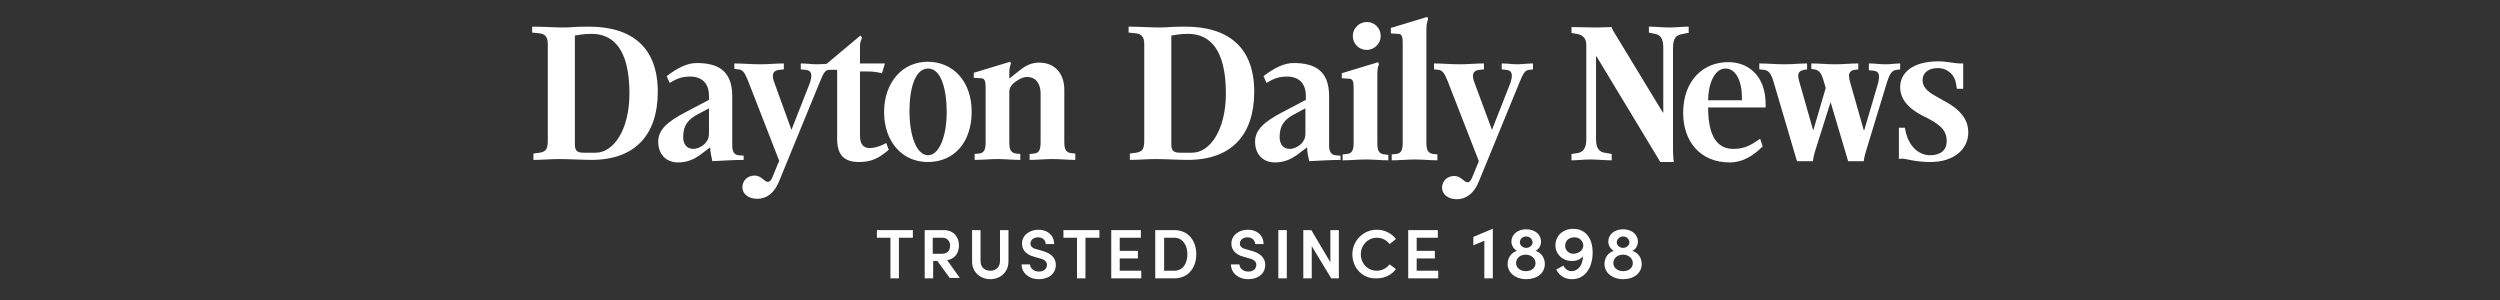 <svg xmlns="http://www.w3.org/2000/svg" xmlns:xlink="http://www.w3.org/1999/xlink" version="1.1" id="Layer_1" x="0px" y="0px" viewBox="0 0 591 71" style="enable-background:new 0 0 591 71;" xml:space="preserve" transform="matrix(1, 0, 0, 1, 0, 0)">
<rect x="0" y="0" width="591" height="71" fill="#333333" stroke="none"/>
<style type="text/css">
	.st0{fill:#ffffff;}
</style>
<g>
	<g>
		<g>
			<g>
				<path class="st0" d="M254.2,37.8c-1.8,0-3.6-0.2-5.4-0.2c-1.8,0-3.6,0.2-5.4,0.2v-1.4l1-0.1c1.3-0.1,1.6-1,1.6-2.7V22.1      c0-2-0.9-3.9-3.2-3.9c-1.1,0-2.2,0.7-3,1.3c-0.8,0.7-1.2,1.3-1.2,2.3v11.8c0,1.7,0.3,2.5,1.6,2.7l1,0.1v1.4      c-1.8,0-3.6-0.2-5.4-0.2c-1.8,0-3.6,0.2-5.4,0.2v-1.4l1-0.1c1.3-0.1,1.6-1,1.6-2.7v-13c0-1.4-0.2-2.1-1.1-2.1l-1.7-0.1v-1.2      l8.6-2.6L239,15c-0.2,0.5-0.4,1.2-0.4,1.9v1.6h0.1c0.8-0.7,1.3-1,2.4-1.9c1.1-0.9,2.6-1.8,4.5-1.8c3.9,0,6,2.7,6,6.4v12.3      c0,1.7,0.3,2.5,1.6,2.7l1,0.1V37.8L254.2,37.8z" fill="#ffffff"/>
				<path class="st0" d="M210.1,35.4c-2.3,2-4.1,2.9-7,2.9c-3.7,0-5.2-1.8-5.2-5.5V16.5h-1.7c-1,0-1.4,0.4-2.4,2.9l-9.6,23.4      c-1.2,3-3.1,4.2-5.2,4.2c-2.1,0-3.5-1.2-3.5-2.7c0-1.7,1.3-2.8,2.9-2.8c1.6,0,2.3,1.5,3.1,1.5c0.5,0,0.8-0.4,1.1-1.1l1.6-3.9      l-7.4-19c-0.8-2-1.3-2.5-2.2-2.6l-1-0.1V15c2,0,4,0.2,6.1,0.2c1.9,0,3.7-0.2,5.6-0.2v1.4l-1,0.1c-1,0.1-1.6,0.5-1.6,1.5      c0,0.3,0.1,0.8,0.2,1.1l4.2,11.6l4.4-11.2c0.1-0.4,0.3-1.1,0.3-1.5c0-1-0.4-1.4-1.5-1.5l-1-0.1V15c1.5,0,2.5,0.2,4,0.2      c0.7,0,1.4-0.1,2.1-0.1c1.3-1.1,8-6.7,8-6.7l0.4,0.5c-0.1,0.3-0.5,0.9-0.5,2v0.9V15h5.9l-0.7,2.3h-0.1c-0.4-0.1-1.6-0.4-3.1-0.4      h-2v15.2c0,2.1,0.9,2.9,2.3,2.9c1.6,0,3.5-0.9,3.9-1.2L210.1,35.4L210.1,35.4z" fill="#ffffff"/>
				<path class="st0" d="M229.7,26.4c0,7.1-4,11.9-10.4,11.9c-6,0-10.3-4.8-10.3-11.8c0-7,4.3-11.9,10.3-11.9      C225.2,14.6,229.7,19.1,229.7,26.4L229.7,26.4z M223.8,26.6c0-5.5-1.3-10.4-4.4-10.4c-3.1,0-4.4,4.8-4.4,10      c0,6,1.7,10.5,4.4,10.5C222.1,36.7,223.8,32,223.8,26.6L223.8,26.6z" fill="#ffffff"/>
				<path class="st0" d="M175.8,37.8c-2,0-5.5,0.2-7.4,0.3c-0.2-1-0.5-2.1-0.5-3.2h-0.1c-0.5,0.4-1.2,0.9-2.4,1.8      c-1.3,0.9-2.9,1.7-5.1,1.7c-2.9,0-4.7-2-4.7-4.9c0-2.8,2.1-4.7,6.5-7l5.5-2.9v-1c0-2.9-1.7-4.5-4.4-4.5c-2.1,0-3.2,0.5-4.9,1.5      l-0.7-1.6c2.6-2,4.9-3.1,7.1-3.1c5,0,8.4,1.8,8.4,7.8v11.7c0,1.3,0.4,2.2,1.5,2.3l1.2,0.1V37.8L175.8,37.8z M167.6,31.5v-5.9      l-2.8,1.5c-2,1.1-3.3,2.4-3.3,5.3c0,1.6,0.8,2.8,2.4,2.8c0.9,0,2-0.5,2.8-1.3C167.4,33.1,167.6,32.5,167.6,31.5L167.6,31.5z" fill="#ffffff"/>
				<path class="st0" d="M155.5,21.7c0,10.1-5.3,16.1-15.7,16.1c-2.2,0-5.2-0.2-7.6-0.2c-2,0-4.1,0.2-6.1,0.2v-1.5l0.7-0.1      c2.1-0.2,2.7-0.6,2.7-3V10.4c0-1.6-0.6-2.3-1.8-2.5l-1.9-0.2V6.3c2.4,0,5.6,0.2,6.8,0.2c3.4,0,2.2-0.2,6.6-0.2      C149.4,6.3,155.5,11.2,155.5,21.7L155.5,21.7z M148.8,22.1c0-10.6-3.9-14.1-9-14.1c-1.7,0-3.3,0.3-3.9,0.4v25.7      c0,1.5,0.5,2,2.1,2h2.8C145.1,36.1,148.8,30.6,148.8,22.1L148.8,22.1z" fill="#ffffff"/>
				<path class="st0" d="M362.4,16.4l-0.8,0.1c-1,0.1-1.4,0.5-2.4,3l-9.6,23.4c-1.2,3-3.2,4.2-5.2,4.2c-2.1,0-3.5-1.2-3.5-2.7      c0-1.7,1.3-2.8,2.9-2.8c1.6,0,2.3,1.5,3.1,1.5c0.5,0,0.8-0.4,1.1-1.1l1.6-3.9l-7.4-19c-0.8-2-1.3-2.5-2.2-2.6l-1-0.1V15      c2,0,4,0.2,6.1,0.2c1.9,0,3.8-0.2,5.7-0.2v1.4l-1,0.1c-1,0.1-1.6,0.5-1.6,1.5c0,0.3,0.1,0.8,0.2,1.1l4.3,11.6l4.4-11.2      c0.1-0.4,0.3-1.1,0.3-1.5c0-1-0.4-1.4-1.4-1.5l-1-0.1V15c1.5,0,2.4,0.2,3.9,0.2c0.7,0,2.3-0.2,3.5-0.2V16.4L362.4,16.4z" fill="#ffffff"/>
				<path class="st0" d="M326.4,8.5c0,1.8-1.5,3.3-3.3,3.3c-1.8,0-3.3-1.4-3.3-3.3c0-1.8,1.5-3.3,3.3-3.3      C325,5.2,326.4,6.7,326.4,8.5L326.4,8.5z" fill="#ffffff"/>
				<path class="st0" d="M339.9,37.9c-1.8,0-3.6-0.2-5.4-0.2c-1.8,0-3.6,0.2-5.5,0.2v-1.4l1-0.1c1.3-0.1,1.6-1,1.6-2.7v-3.6v-20      c0-1.4-0.2-2.1-1.1-2.1l-1.7-0.1V6.6l8.6-2.6l0.2,0.5c-0.1,0.3-0.4,1.1-0.4,2.2v23.4v3.6c0,1.7,0.3,2.5,1.6,2.7l1,0.1V37.9      L339.9,37.9z" fill="#ffffff"/>
				<path class="st0" d="M328.3,37.9c-1.8,0-3.6-0.2-5.4-0.2c-1.8,0-3.6,0.2-5.5,0.2v-1.4l1-0.1c1.3-0.1,1.6-1,1.6-2.7v-3.6v-9.4      c0-1.4-0.2-2.1-1.1-2.1l-1.7-0.1v-1.2l8.6-2.6l0.2,0.5c-0.2,0.3-0.4,1.1-0.4,2.2v12.8v3.6c0,1.7,0.3,2.5,1.6,2.7l1,0.1V37.9      L328.3,37.9z" fill="#ffffff"/>
				<path class="st0" d="M316.9,37.8c-2,0-5.5,0.2-7.4,0.3c-0.2-1-0.5-2.1-0.5-3.2h-0.1c-0.5,0.4-1.2,0.9-2.4,1.8      c-1.3,0.9-2.9,1.7-5.1,1.7c-2.9,0-4.7-2-4.7-4.9c0-2.8,2.1-4.7,6.5-7l5.5-2.9v-1c0-2.9-1.7-4.5-4.4-4.5c-2.1,0-3.2,0.5-4.9,1.5      l-0.7-1.6c2.6-2,4.9-3.1,7.1-3.1c5,0,8.4,1.8,8.4,7.8v11.7c0,1.3,0.4,2.2,1.5,2.3l1.2,0.1V37.8L316.9,37.8z M308.6,31.5v-5.9      l-2.8,1.5c-2,1.1-3.3,2.4-3.3,5.3c0,1.6,0.8,2.8,2.4,2.8c0.9,0,2-0.5,2.8-1.3C308.4,33.1,308.6,32.5,308.6,31.5L308.6,31.5z" fill="#ffffff"/>
				<path class="st0" d="M296.5,21.7c0,10.1-5.3,16.1-15.7,16.1c-2.2,0-5.2-0.2-7.6-0.2c-2,0-4.1,0.2-6.1,0.2v-1.5l0.7-0.1      c2.1-0.2,2.7-0.6,2.7-3V10.4c0-1.6-0.6-2.3-1.8-2.5l-1.9-0.2V6.3c2.4,0,5.6,0.2,6.8,0.2c3.4,0,2.2-0.2,6.6-0.2      C290.4,6.3,296.5,11.2,296.5,21.7L296.5,21.7z M289.8,22.1c0-10.6-3.9-14.1-9-14.1c-1.7,0-3.3,0.3-3.9,0.4v25.7      c0,1.5,0.5,2,2.1,2h2.8C286.1,36.1,289.8,30.6,289.8,22.1L289.8,22.1z" fill="#ffffff"/>
				<path class="st0" d="M465.3,31.3c0,4.2-3.7,7-8.9,7c-3.8,0-5.7-0.8-6.8-0.8c-0.3,0-0.6,0.1-0.7,0.1v-7.4h1.4l0.3,1.3      c0.9,3.4,3.2,5.2,5.7,5.2c2.3,0,3.9-1.1,3.9-3.3c0-2-0.7-3.5-4.6-5.5l-1.4-0.7c-2.4-1.3-5-3.3-5-6.6c0-3.3,2.8-6.1,9.1-6.1      c1.9,0,3.6,0.5,5.1,0.5c0.2,0,0.5,0,0.7,0v6h-1.5l-0.2-1.3c-0.3-1.9-1.9-3.6-4.3-3.6c-2.1,0-3.6,1-3.6,2.9c0,2,1.9,3.1,4.1,4.3      l1.8,1C462.8,25.7,465.3,27.8,465.3,31.3L465.3,31.3z" fill="#ffffff"/>
				<path class="st0" d="M449.3,16.4l-0.9,0.1c-1,0.1-1.6,0.7-2.3,2.9l-5,16.4c-0.2,0.7-0.5,1.8-0.5,2.3h-3.7l-4.1-13.8h-0.1L429,36      c-0.2,0.7-0.4,1.6-0.4,2.1h-3.8l-5.6-19c-0.7-2.3-1.5-2.5-2.3-2.6l-1-0.1V15c1.9,0,4.1,0.2,6,0.2c1.9,0,3.5-0.2,5.3-0.2v1.4      l-0.7,0.1c-0.9,0.2-1.4,0.5-1.4,1.5c0,0.3,0.1,0.7,0.2,1.1l3.3,11.6h0.1l2.9-9.9l-0.5-1.7c-0.6-2.3-1.5-2.6-2.2-2.7l-0.7-0.1V15      c1.8,0,3.8,0.2,5.6,0.2c1.8,0,3.7-0.2,5.5-0.2v1.4l-0.8,0.1c-0.9,0.1-1.4,0.6-1.4,1.4c0,0.3,0.1,0.9,0.2,1.3l3.3,11.6h0.1      l3.3-11.2c0.1-0.4,0.2-1,0.2-1.4c0-1-0.4-1.4-1.4-1.5l-1-0.1V15c1.4,0,2.6,0.2,4,0.2c1.1,0,2.3-0.2,3.4-0.2V16.4L449.3,16.4z" fill="#ffffff"/>
				<path class="st0" d="M398.9,7.8l-1.4,0.3c-1.2,0.2-2,0.9-2,3.2v24.3c0,1.2,0.1,2.3,0.2,2.7h-3.2l-15.1-25h-0.1v19.6      c0,2.2,0.8,3,2,3.2l1.7,0.3v1.5c-1.7,0-3.4-0.2-5.1-0.2c-1.5,0-3,0.2-4.4,0.2v-1.5l1.4-0.2c1.2-0.2,2.1-1,2.1-3.2V10.6      c0-1.7-1-2.4-2.3-2.6l-1.2-0.2V6.4c1.6,0,4.3,0.1,5.9,0.1c1.3,0,2.7-0.1,3.6-0.1c0.1,0.5,0.6,1.3,1.1,2.1l11,18.1h0.1V11.2      c0-2.2-0.8-3-2-3.2l-1.4-0.3V6.3c1.6,0,3.3,0.2,4.9,0.2c1.4,0,3-0.2,4.5-0.2V7.8L398.9,7.8z" fill="#ffffff"/>
				<path class="st0" d="M417.4,24.7c0,0.2,0,0.5,0,0.7h-13.6c0,7.2,2.4,9.8,6,9.8c2.7,0,4.3-1,6.3-2.4l0.6,1.8      c-2.5,2.5-5,3.8-7.8,3.8c-6.9,0-11-4.9-11-11.7c0-7.9,5-12,10.5-12C413.1,14.6,417.4,17.7,417.4,24.7L417.4,24.7z M411.8,23.7      c0,0,0-0.3,0-0.5c0-4-1.4-7-3.9-7c-2.7,0-4.1,3.9-4.1,7.5H411.8L411.8,23.7z" fill="#ffffff"/>
			</g>
		</g>
	</g>
	<polygon class="st0" points="215.8,56.2 212.5,56.2 212.5,65.8 210.5,65.8 210.5,56.2 207.3,56.2 207.3,54.4 215.8,54.4  " fill="#ffffff"/>
	<path class="st0" d="M220.6,60h2c1.4,0,2-0.8,2-1.9c0-1-0.6-1.9-1.8-1.9h-2.3V60z M221.6,61.7h-1v4.1h-2V54.4h4.5   c2.5,0,3.6,1.8,3.6,3.6c0,1.6-0.8,3.2-2.8,3.5l3,4.2h-2.4L221.6,61.7z" fill="#ffffff"/>
	<path class="st0" d="M229.8,61.8v-7.4h2v7.3c0,1.6,1.1,2.3,2.3,2.3c1.2,0,2.3-0.7,2.3-2.3v-7.3h2v7.4c0,2.6-2,4.2-4.3,4.2   C231.8,66,229.8,64.4,229.8,61.8" fill="#ffffff"/>
	<path class="st0" d="M241.5,62.5h2c0,0.9,0.9,1.7,2.1,1.7c1.2,0,1.9-0.7,1.9-1.6c0-0.8-0.7-1.3-1.6-1.5l-1.4-0.4   c-2.4-0.6-2.9-2.1-2.9-3.1c0-2,1.8-3.3,3.9-3.3c2.1,0,3.7,1.3,3.7,3.4h-2c0-0.9-0.7-1.6-1.8-1.6c-1,0-1.8,0.6-1.8,1.5   c0,0.3,0.1,1,1.4,1.3l1.4,0.4c1.8,0.5,3.2,1.5,3.2,3.3c0,2.1-1.7,3.4-4,3.4C243.1,66,241.5,64.4,241.5,62.5" fill="#ffffff"/>
	<polygon class="st0" points="259.9,56.2 256.6,56.2 256.6,65.8 254.6,65.8 254.6,56.2 251.4,56.2 251.4,54.4 259.9,54.4  " fill="#ffffff"/>
	<polygon class="st0" points="269.8,64 269.8,65.8 262.7,65.8 262.7,54.4 269.7,54.4 269.7,56.2 264.7,56.2 264.7,59.3 269,59.3    269,61.1 264.7,61.1 264.7,64  " fill="#ffffff"/>
	<path class="st0" d="M277.6,64c2.1,0,3.1-1.8,3.1-3.9c0-2.1-1.1-3.9-3.1-3.9h-2.4V64H277.6z M273.1,54.4h4.5c3.3,0,5.2,2.5,5.2,5.7   c0,3.2-1.9,5.7-5.2,5.7h-4.5V54.4z" fill="#ffffff"/>
	<path class="st0" d="M291,62.5h2c0,0.9,0.9,1.7,2.1,1.7c1.2,0,1.9-0.7,1.9-1.6c0-0.8-0.7-1.3-1.6-1.5l-1.4-0.4   c-2.4-0.6-2.9-2.1-2.9-3.1c0-2,1.8-3.3,3.9-3.3c2.1,0,3.7,1.3,3.7,3.4h-2c0-0.9-0.7-1.6-1.8-1.6c-1,0-1.8,0.6-1.8,1.5   c0,0.3,0.1,1,1.4,1.3l1.4,0.4c1.8,0.5,3.2,1.5,3.2,3.3c0,2.1-1.7,3.4-4,3.4C292.6,66,291,64.4,291,62.5" fill="#ffffff"/>
	<rect x="302.2" y="54.4" class="st0" width="2" height="11.4" fill="#ffffff"/>
	<polygon class="st0" points="316.5,54.4 316.5,65.8 314.7,65.8 310.1,58.2 310.1,65.8 308.1,65.8 308.1,54.4 310,54.4 314.5,62    314.5,54.4  " fill="#ffffff"/>
	<path class="st0" d="M319.7,60.1c0-3.2,2.6-5.8,5.8-5.8c1.9,0,3.5,0.9,4.5,2.2l-1.5,1.2c-0.7-0.9-1.7-1.5-3-1.5   c-2.2,0-3.8,1.8-3.8,3.9c0,2.2,1.6,3.9,3.8,3.9c1.2,0,2.3-0.6,3-1.5l1.5,1.1c-1,1.4-2.7,2.2-4.5,2.2   C322.2,66,319.7,63.4,319.7,60.1" fill="#ffffff"/>
	<polygon class="st0" points="340,64 340,65.8 332.9,65.8 332.9,54.4 339.9,54.4 339.9,56.2 334.9,56.2 334.9,59.3 339.2,59.3    339.2,61.1 334.9,61.1 334.9,64  " fill="#ffffff"/>
	<polygon class="st0" points="352.9,54.1 352.9,65.8 350.9,65.8 350.9,56.9 348.3,58 348.3,56 352.8,54.1  " fill="#ffffff"/>
	<path class="st0" d="M359.3,57.3c0,0.7,0.7,1.3,1.5,1.3c0.8,0,1.5-0.6,1.5-1.3c0-0.7-0.6-1.4-1.5-1.4   C359.9,55.9,359.3,56.5,359.3,57.3 M363,62.2c0-1.1-1-2-2.3-2c-1.3,0-2.3,0.8-2.3,2c0,1.1,1,1.9,2.3,1.9   C362.1,64.1,363,63.3,363,62.2 M365.2,62.4c0,2.2-1.9,3.6-4.4,3.6c-2.5,0-4.4-1.5-4.4-3.6c0-1.5,0.9-2.7,2.2-3.1   c-0.7-0.4-1.3-1.2-1.3-2.2c0-1.7,1.5-2.9,3.5-2.9c2,0,3.5,1.2,3.5,2.9c0,1-0.5,1.8-1.3,2.2C364.3,59.7,365.2,60.9,365.2,62.4" fill="#ffffff"/>
	<path class="st0" d="M374.3,58.1c0-1.1-0.9-2-2.1-2c-1.3,0-2.2,0.8-2.2,2c0,1.1,0.9,1.9,2,1.9C373.3,59.9,374.2,59.2,374.3,58.1    M376.5,59.7c0,3.2-1.5,6.3-4.9,6.3c-1.4,0-2.9-0.6-3.7-2.3l1.7-0.9c0.4,0.9,1.2,1.3,1.9,1.3c1.6,0,2.7-1.5,2.7-3.5   c-0.6,0.7-1.4,1.1-2.6,1.1c-2.3,0-3.9-1.7-3.9-3.7c0-2.1,1.6-3.9,4.2-3.9C374.9,54.1,376.5,56.4,376.5,59.7" fill="#ffffff"/>
	<path class="st0" d="M382.2,57.3c0,0.7,0.7,1.3,1.5,1.3c0.8,0,1.5-0.6,1.5-1.3c0-0.7-0.6-1.4-1.5-1.4   C382.9,55.9,382.2,56.5,382.2,57.3 M386,62.2c0-1.1-1-2-2.3-2c-1.3,0-2.3,0.8-2.3,2c0,1.1,1,1.9,2.3,1.9   C385.1,64.1,386,63.3,386,62.2 M388.1,62.4c0,2.2-1.9,3.6-4.4,3.6c-2.5,0-4.4-1.5-4.4-3.6c0-1.5,0.9-2.7,2.2-3.1   c-0.7-0.4-1.3-1.2-1.3-2.2c0-1.7,1.5-2.9,3.5-2.9c2,0,3.5,1.2,3.5,2.9c0,1-0.5,1.8-1.3,2.2C387.2,59.7,388.1,60.9,388.1,62.4" fill="#ffffff"/>
</g>
</svg>